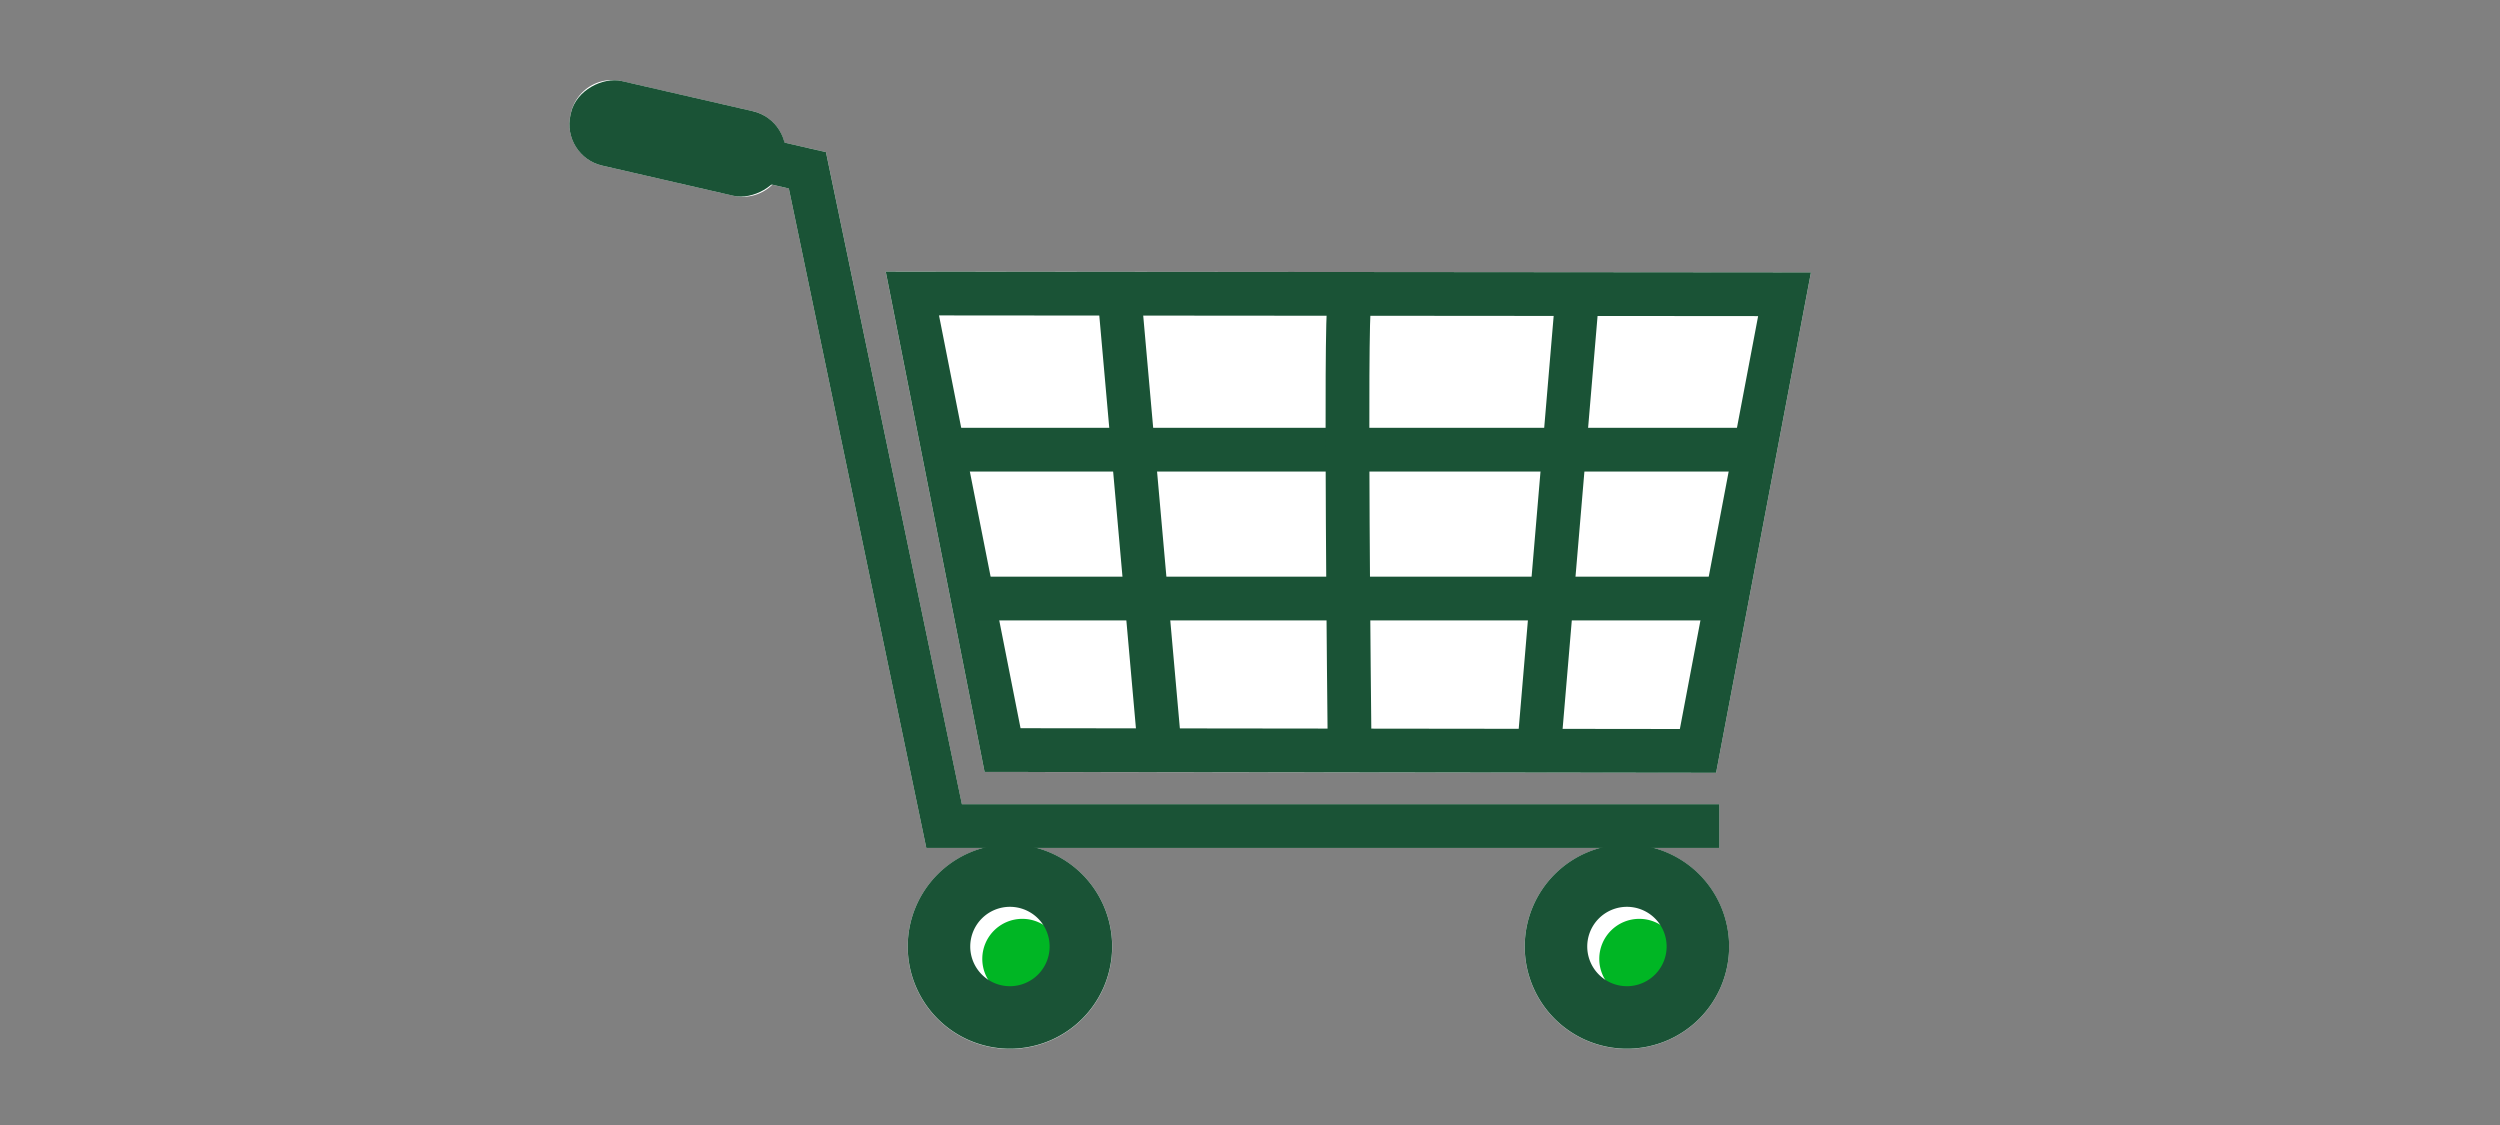 <svg id="ff869e22-1e9f-4dd4-84ba-100212883441" data-name="FLT ART WORKS" xmlns="http://www.w3.org/2000/svg" viewBox="0 0 200 90"><rect x="0" y="0" width="200" height="90" fill="#808080" stroke="none"/><title>groceryCart_smp_200x90</title><path d="M138.327,75.717a8.175,8.175,0,1,1-10.3-7.88h-45.1a8.18,8.18,0,1,1-4.26,0h-4.56l-11-52.76-1.32-.3a3.368,3.368,0,0,1-3.12.88l-10.49-2.41a3.399,3.399,0,0,1-2.54-4.05l.04-.18a3.391,3.391,0,0,1,4.06-2.53l10.49,2.41a3.375,3.375,0,0,1,2.52,2.51l3.33.76,10.87,52.17h60.59v3.5h-5.25A8.18,8.18,0,0,1,138.327,75.717Z" style="fill:#fff"/><polygon points="144.877 21.797 137.287 61.827 78.767 61.757 70.857 21.727 144.877 21.797" style="fill:#fff"/><path d="M131.144,79.912a3.202,3.202,0,1,1,3.202-3.202A3.206,3.206,0,0,1,131.144,79.912Z" style="fill:#00b624"/><path d="M81.784,79.912A3.202,3.202,0,1,1,84.987,76.71,3.206,3.206,0,0,1,81.784,79.912Z" style="fill:#00b624"/><path d="M130.155,70.046a5.675,5.675,0,1,0,5.675,5.675A5.675,5.675,0,0,0,130.155,70.046Z" style="fill:none;stroke:#1a5336;stroke-linecap:square;stroke-miterlimit:10;stroke-width:5px"/><path d="M80.796,70.046A5.675,5.675,0,1,0,86.47,75.721,5.675,5.675,0,0,0,80.796,70.046Z" style="fill:none;stroke:#1a5336;stroke-linecap:square;stroke-miterlimit:10;stroke-width:5px"/><polyline points="51.331 10.582 64.591 13.625 75.528 66.087 135.792 66.087" style="fill:none;stroke:#1a5336;stroke-linecap:square;stroke-miterlimit:10;stroke-width:3.5px"/><polygon points="80.205 60.005 135.838 60.072 142.763 23.54 72.991 23.482 80.205 60.005" style="fill:none;stroke:#1a5336;stroke-linecap:square;stroke-miterlimit:10;stroke-width:3.5px"/><line x1="76.944" y1="35.974" x2="139.231" y2="35.974" style="fill:none;stroke:#1a5336;stroke-linecap:square;stroke-miterlimit:10;stroke-width:3.5px"/><line x1="79.576" y1="47.883" x2="136.011" y2="47.883" style="fill:none;stroke:#1a5336;stroke-linecap:square;stroke-miterlimit:10;stroke-width:3.5px"/><path d="M107.958,24.143c-.366,1.191,0,34.538,0,34.538" style="fill:none;stroke:#1a5336;stroke-linecap:square;stroke-miterlimit:10;stroke-width:3.5px"/><line x1="126.045" y1="25.334" x2="123.121" y2="59.872" style="fill:none;stroke:#1a5336;stroke-linecap:square;stroke-miterlimit:10;stroke-width:3.5px"/><line x1="89.708" y1="25.334" x2="92.633" y2="58.284" style="fill:none;stroke:#1a5336;stroke-linecap:square;stroke-miterlimit:10;stroke-width:3.5px"/><rect x="50.732" y="2.306" width="6.943" height="17.532" rx="3.382" transform="translate(31.264 61.415) rotate(-77.048)" style="fill:#1a5336"/></svg>